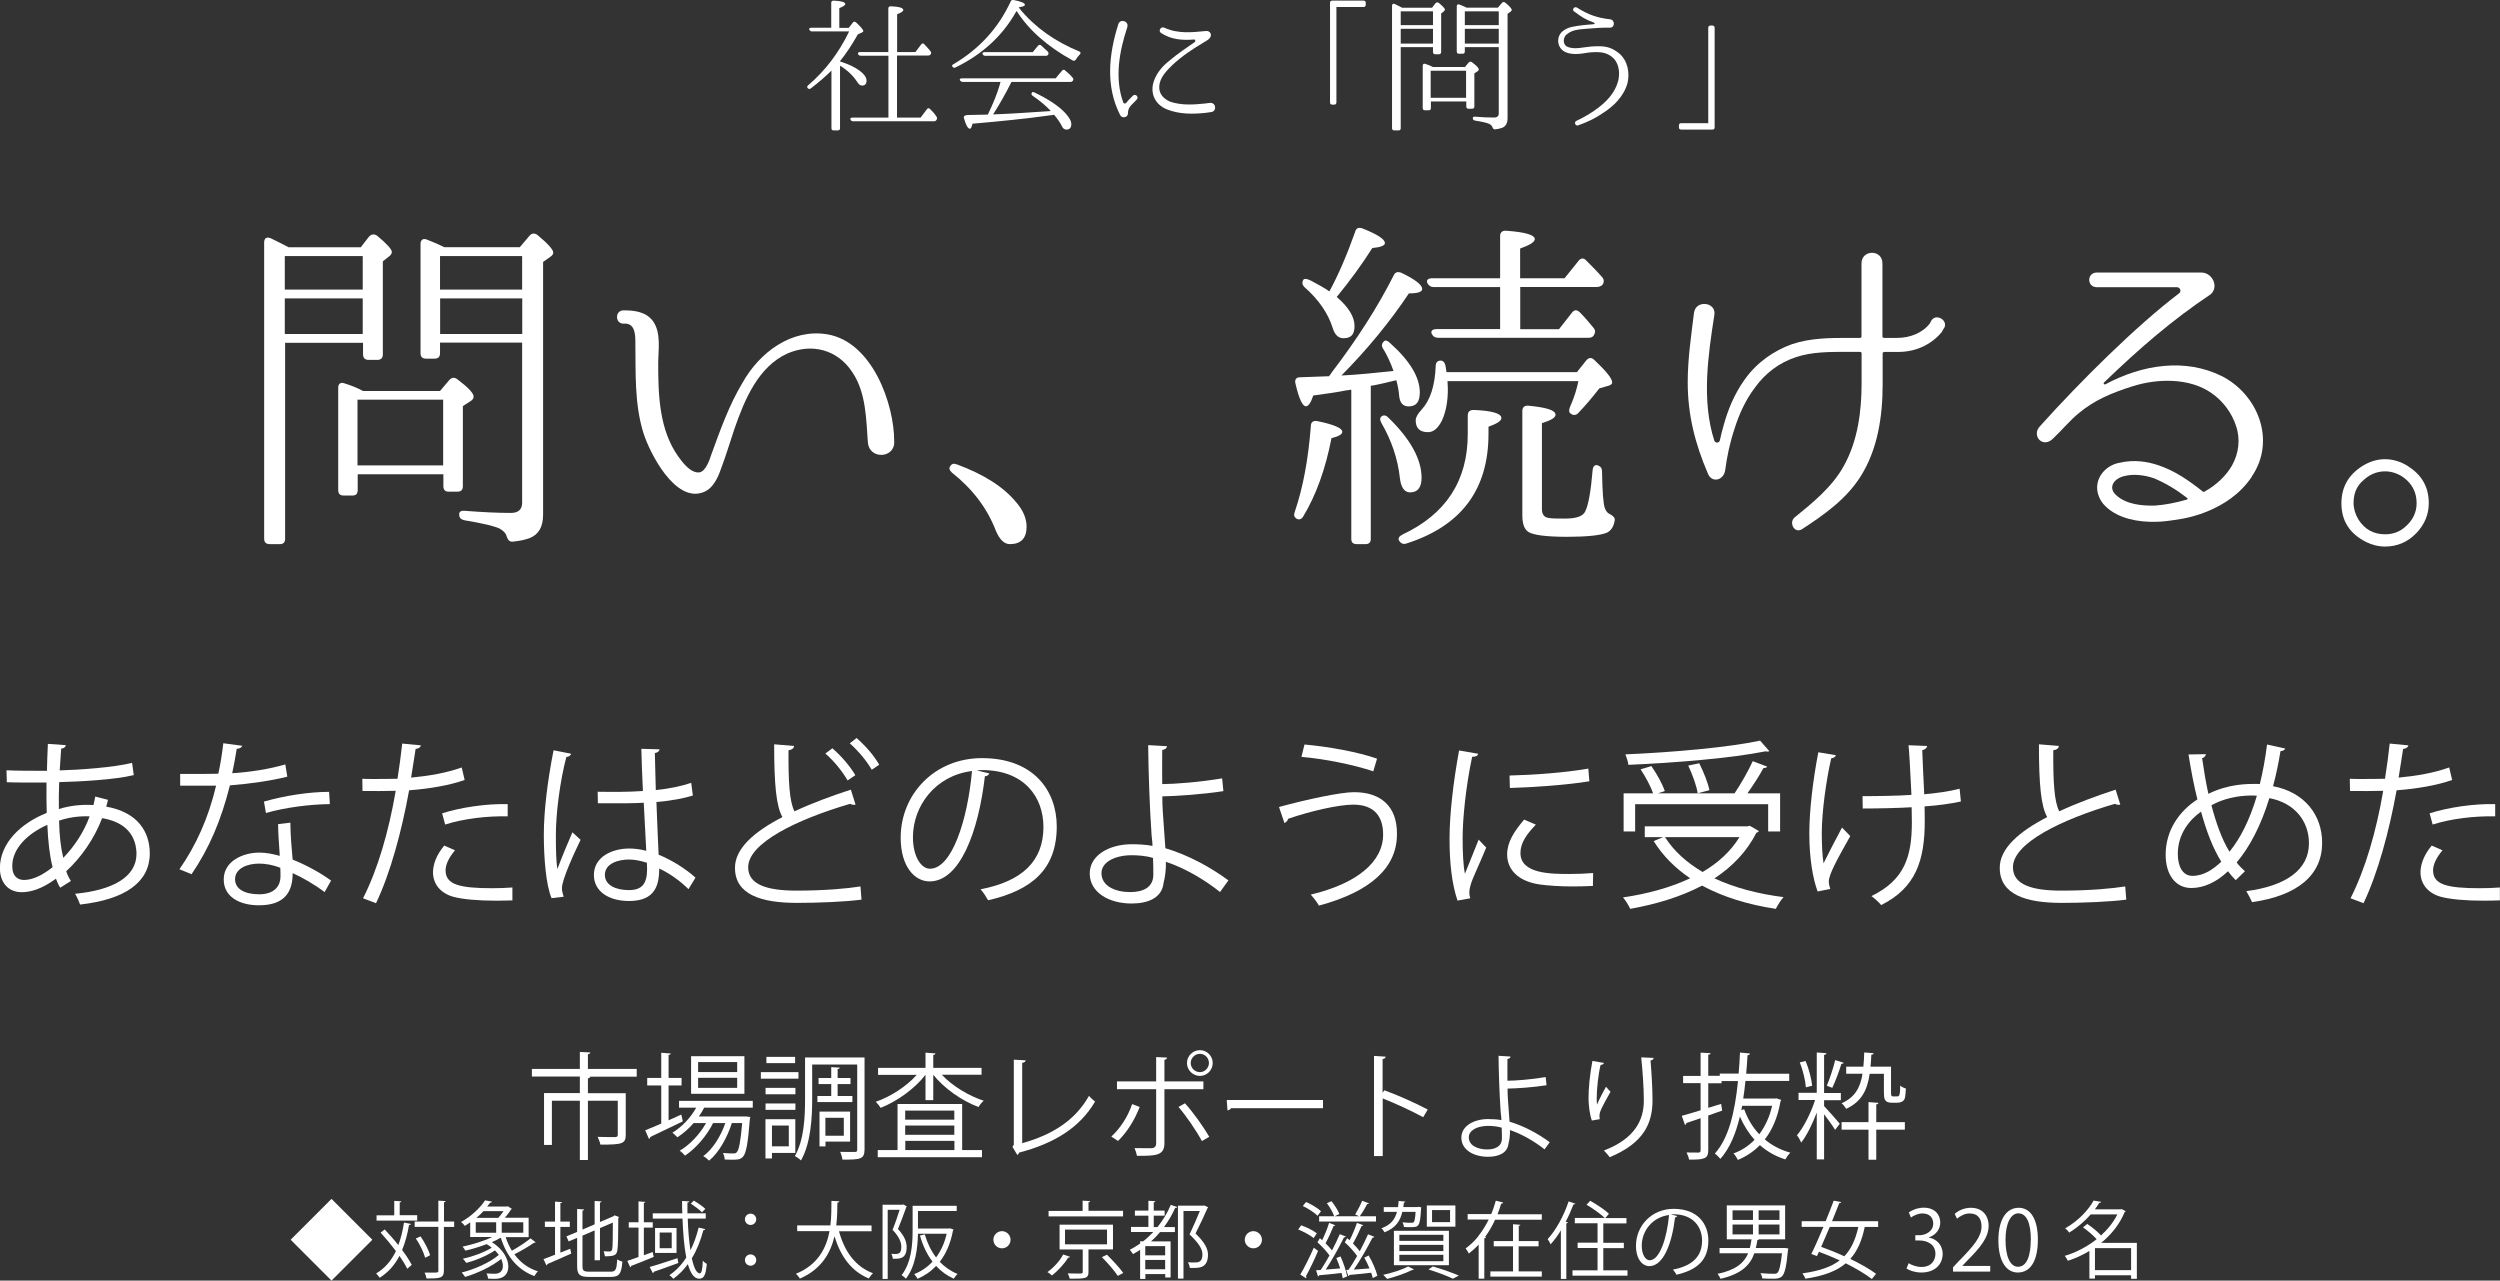 <?xml version="1.0" encoding="UTF-8"?><svg id="b" xmlns="http://www.w3.org/2000/svg" viewBox="0 0 238.68 122.26"><rect x="0" y="0" width="238.68" height="122.26" fill="#333333" stroke="none"/><g id="c"><path d="M60.79,102.06v.73h-4.61s.17.01.17.01c-.01.08-.08.13-.22.15v1.42h3.61v3.97c0,.87-.35.94-2.42.94-.03-.22-.17-.53-.26-.74.79.02,1.46.02,1.67.02.2-.02.25-.07.25-.22v-3.25h-2.85v5.66h-.77v-5.66h-2.67v4.22h-.75v-4.95h3.42v-1.58h-4.58v-.73h4.58v-1.62l1,.05c-.01.09-.08.14-.23.17v1.4h4.66Z" style="fill:#fff;"/><path d="M63.83,106.96l1.21-.55c.02.07.04.13.15.65-1.13.55-2.34,1.13-3.11,1.49,0,.09-.05.15-.12.19l-.36-.83c.42-.17.95-.38,1.53-.64v-3.64h-1.34v-.72h1.34v-2.4l.91.07c-.01.08-.07.12-.21.14v2.19h1.24v.72h-1.24v3.33ZM71.87,105.75h-4.64c-.14.29-.32.56-.51.84h4.5s.41.05.41.05l-.04.22c-.19,2.39-.36,3.26-.66,3.58-.26.28-.54.28-1.11.28-.19,0-.41-.01-.63-.02-.01-.19-.07-.45-.17-.62.43.04.81.04.98.04s.25-.01.34-.11c.2-.21.36-.95.52-2.79h-.99c-.42,1.36-1.25,2.84-2.17,3.59-.14-.14-.36-.33-.56-.43.89-.64,1.68-1.91,2.11-3.16h-1.17c-.58,1.19-1.66,2.44-2.68,3.11-.12-.15-.33-.35-.51-.47.94-.53,1.93-1.58,2.52-2.64h-1.19c-.46.54-1,1.01-1.55,1.36-.11-.12-.33-.33-.47-.44.87-.53,1.73-1.4,2.27-2.39h-1.64v-.65h7.04v.65ZM71.07,100.84v3.59h-5.09v-3.59h5.09ZM70.38,102.35v-.95h-3.73v.95h3.73ZM70.38,103.86v-.96h-3.73v.96h3.73Z" style="fill:#fff;"/><path d="M76.23,102.36v.62h-3.59v-.62h3.59ZM75.93,110.07h-2.23v.53h-.62v-3.75h2.85v3.22ZM75.94,103.86v.61h-2.85v-.61h2.85ZM73.09,105.96v-.61h2.85v.61h-2.85ZM75.91,100.9v.6h-2.74v-.6h2.74ZM75.31,107.46h-1.61v1.98h1.61v-1.98ZM82.54,100.97v8.77c0,.97-.46.97-2.11.97-.02-.2-.12-.53-.22-.74.32.01.62.01.87.01h.54c.18-.01.22-.05.22-.24v-8.11h-4.3v3.31c0,1.74-.12,4.19-1.07,5.85-.12-.13-.42-.34-.58-.42.89-1.57.97-3.79.97-5.44v-3.97h5.69ZM78.04,104.64h1.32v-1.14h-1.21v-.58h1.21v-1.04l.81.05c-.01.08-.07.12-.2.14v.85h1.23v.58h-1.23v1.14h1.41v.58h-3.34v-.58ZM81.15,108.99h-2.34v.46h-.57v-3.32h2.92v2.86ZM80.56,106.72h-1.76v1.71h1.76v-1.71Z" style="fill:#fff;"/><path d="M93.72,102.61h-3.8c.99,1.06,2.55,2.01,4,2.48-.18.14-.39.41-.5.6-1.56-.58-3.29-1.78-4.32-3.08v2.42h-.74v-2.42c-1.03,1.34-2.74,2.55-4.28,3.16-.11-.18-.32-.44-.47-.58,1.4-.48,2.94-1.47,3.91-2.57h-3.69v-.67h4.53v-1.45l.95.07c-.01.08-.07.13-.21.15v1.23h4.61v.67ZM91.86,105.4v4.4h1.89v.68h-9.95v-.68h1.89v-4.4h6.16ZM91.11,106.03h-4.69v.87h4.69v-.87ZM91.11,108.34v-.88h-4.69v.88h4.69ZM86.43,108.92v.88h4.69v-.88h-4.69Z" style="fill:#fff;"/><path d="M97.6,109.14c2.79-.78,5.02-2.12,6.37-4.52.14.19.42.42.58.55-1.49,2.53-3.94,4-7.25,4.87-.02.09-.09.19-.18.22l-.46-.77.13-.21v-8.11l1.13.06c-.01.12-.11.22-.33.24v7.67Z" style="fill:#fff;"/><path d="M108.81,105.68c-.5,1.29-1.22,2.42-2.07,3.25l-.64-.42c.83-.77,1.54-1.81,1.99-3.1l.71.27ZM111.17,103.99v5.16c0,1.2-.86,1.2-2.62,1.2-.04-.2-.13-.51-.23-.74.32.01.67.01.97.01h.64c.31,0,.45-.2.45-.46v-5.17h-3.74v-.75h3.74v-2.32l1.04.05c-.01.11-.09.19-.25.21v2.06h3.72v.75h-3.72ZM113.13,105.33c.8.89,1.73,2.19,2.32,3.2l-.7.41c-.54-1-1.51-2.42-2.24-3.26l.63-.35ZM114.56,100.26c.67,0,1.22.55,1.22,1.23s-.55,1.23-1.22,1.23-1.24-.55-1.24-1.23.57-1.23,1.24-1.23ZM115.42,101.49c0-.48-.38-.88-.86-.88s-.88.4-.88.88.4.87.88.87.86-.42.86-.87Z" style="fill:#fff;"/><path d="M117.12,105.02h9.19v.78h-8.77c-.07.11-.21.19-.35.21l-.07-.99Z" style="fill:#fff;"/><path d="M135.87,106.66c-1.12-.61-2.66-1.32-3.86-1.79v5.5h-.83v-9.56l1.11.07c-.01.12-.1.2-.29.23v3.21l.17-.23c1.29.47,2.99,1.23,4.14,1.84l-.44.74Z" style="fill:#fff;"/><path d="M147.46,109.73c-.95-.75-2.15-1.46-3.3-1.84.02.43-.05.99-.14,1.28-.09.91-.94,1.27-1.95,1.27-1.42,0-2.54-.69-2.55-1.8-.02-1.11,1.14-1.79,2.53-1.8.39,0,.88.02,1.29.1,0-.3-.05-.55-.07-.8-.1-1.44-.19-3.75-.2-5.34l1.14.07c0,.11-.1.21-.29.23-.01.3,0,1.75,0,2.08.72,0,2.32-.12,3.65-.35l.08.78c-1.25.2-2.88.31-3.72.32,0,.63.02.88.19,3.16,1.42.42,2.76,1.17,3.84,1.96l-.51.7ZM142.02,107.49c-1.06.02-1.79.46-1.79,1.09,0,.8.87,1.16,1.75,1.16.77,0,1.41-.28,1.41-1.06,0-.25,0-.7-.02-1.02-.44-.13-.92-.17-1.34-.17Z" style="fill:#fff;"/><path d="M151.98,106.99c-.21-.59-.31-1.45-.32-2.07,0-1.03.11-2.23.37-3.63l1.1.19c-.04.14-.18.18-.32.19-.22.91-.37,2.31-.37,3.2,0,.24.01.44.03.59.22-.54.63-1.29.86-1.71.1.14.32.37.43.48-.81,1.46-1.06,1.88-1.06,2.34,0,.09.01.18.03.28l-.76.13ZM157.87,101.01c-.01.13-.1.19-.29.24.08.96.19,2.55.19,3.82-.01,2.12-.78,4.04-4.09,5.41-.12-.18-.39-.47-.55-.64,3-1.14,3.81-2.96,3.81-4.76,0-1.35-.13-2.95-.25-4.13l1.19.05Z" style="fill:#fff;"/><path d="M169.63,104.87l.43.14c-.01.05-.04.09-.07.12-.26,1.53-.78,2.73-1.5,3.65.68.58,1.51,1.01,2.44,1.27-.17.15-.37.44-.48.64-.94-.29-1.74-.76-2.43-1.36-.61.62-1.31,1.08-2.1,1.41-.09-.19-.27-.47-.42-.62.75-.27,1.43-.7,2.01-1.3-.57-.64-1.04-1.39-1.4-2.22-.39,1.64-.97,3.03-1.86,4.04-.12-.14-.37-.4-.53-.51,1.33-1.47,1.91-3.95,2.21-6.92h-1.57v.21h-1.27v2.35l1.23-.38.1.64-1.33.47v3.32c0,.79-.36.91-1.83.89-.03-.18-.14-.48-.24-.68.52.01.99.01,1.13.01.14-.01.21-.05.21-.21v-3.07c-.52.18-.99.34-1.36.46,0,.09-.06.15-.13.18l-.31-.87c.5-.13,1.12-.32,1.8-.53v-2.59h-1.67v-.69h1.67v-2.22l.95.05c-.01.09-.07.13-.22.15v2.01h1.1v-.21h1.8c.06-.65.1-1.32.13-2.01l.95.09c-.01.1-.09.15-.23.17-.03.61-.08,1.19-.13,1.76h4.11v.69h-4.18c-.06.58-.12,1.14-.21,1.68h3.05l.13-.02ZM166.26,105.98l.26-.08c.32.9.8,1.72,1.44,2.39.55-.73.98-1.63,1.23-2.72h-2.86l-.08.41Z" style="fill:#fff;"/><path d="M174.37,100.57c-.01.08-.08.12-.22.14v3.64h1.6v.69h-1.6v.56c.35.36,1.28,1.42,1.5,1.69l-.45.58c-.19-.33-.66-.98-1.05-1.49v4.31h-.7v-4.47c-.42,1.11-.96,2.2-1.49,2.87-.08-.22-.26-.53-.4-.7.64-.76,1.34-2.15,1.73-3.37h-1.58v-.69h1.74v-3.85l.92.07ZM172.38,101.29c.32.75.57,1.73.63,2.37l-.6.15c-.04-.64-.28-1.63-.58-2.38l.56-.14ZM176.02,101.46c-.02.07-.1.11-.22.11-.2.67-.57,1.67-.87,2.29-.11-.04-.41-.17-.52-.2.27-.65.63-1.72.8-2.45l.8.25ZM179.85,102.52h-1.35c-.22,1.55-.77,2.66-2.24,3.34-.09-.15-.28-.41-.44-.53,1.27-.56,1.78-1.47,2-2.82h-1.56v-.67h1.64c.04-.42.07-.87.08-1.36l.9.07c0,.08-.08.13-.22.15-.02.41-.04.78-.08,1.14h1.96v2.41c0,.33.01.43.22.43.41,0,.45,0,.5-.04.15-.08.15-.59.15-1,.13.12.36.23.55.29-.02.37-.06.79-.11.94-.11.33-.46.41-.76.41h-.48c-.75,0-.75-.45-.75-1.08v-1.67ZM179.34,105.29c-.01.08-.07.13-.21.15v1.69h2.73v.72h-2.73v2.87h-.74v-2.87h-2.57v-.72h2.57v-1.91l.95.07Z" style="fill:#fff;"/><path d="M31.65,114.46l3.9,3.9-3.9,3.9-3.9-3.9,3.9-3.9Z" style="fill:#fff;"/><path d="M36.72,117.37c.43.46.9.98,1.31,1.5.24-.64.42-1.36.54-2.15l.66.13c-.02.06-.07.1-.18.1-.15.89-.37,1.69-.66,2.39.39.52.71,1.01.92,1.42l-.43.37c-.17-.35-.43-.78-.74-1.23-.46.88-1.07,1.57-1.89,2.09-.07-.12-.23-.3-.34-.41.83-.49,1.45-1.22,1.89-2.14-.46-.61-.98-1.23-1.46-1.76l.38-.3ZM39.83,116.03v.5h-3.88v-.5h1.69v-1.38l.67.04c0,.06-.05.1-.15.11v1.22h1.67ZM43.36,116.63v.51h-.98v4.17c0,.74-.41.75-1.66.75-.02-.15-.1-.4-.18-.56.26,0,.5,0,.7,0,.58,0,.61,0,.61-.19v-4.18h-2.26v-.51h2.26v-1.99l.7.04c-.02.06-.06.1-.16.11v1.84h.98ZM40.15,118.04c.39.56.78,1.31.91,1.8l-.47.24c-.13-.5-.5-1.27-.89-1.84l.45-.2Z" style="fill:#fff;"/><path d="M48.28,118.12c.15.46.35.9.59,1.29.61-.34,1.34-.82,1.78-1.18l.5.38s-.1.05-.17.04c-.48.34-1.26.8-1.87,1.1.55.76,1.3,1.33,2.25,1.63-.12.1-.26.3-.34.45-1.62-.6-2.66-1.9-3.21-3.67-.25.15-.54.3-.85.43,1.1.69,1.57,1.62,1.57,2.33s-.42,1.17-1.25,1.17c-.19,0-.42,0-.69-.02,0-.14-.06-.35-.15-.49.28.02.57.03.74.03.19,0,.83,0,.83-.76,0-.2-.06-.42-.16-.66-.91.74-2.31,1.39-3.45,1.72-.07-.12-.22-.31-.32-.42,1.22-.3,2.72-.97,3.54-1.68-.1-.14-.22-.29-.37-.43-.74.5-1.86.97-2.74,1.19-.07-.12-.22-.3-.32-.4.92-.19,2.06-.61,2.76-1.05-.14-.12-.3-.23-.49-.34-.66.26-1.38.47-2.03.62-.06-.1-.18-.29-.27-.38.92-.2,2.01-.52,2.83-.92h-2.1v-1.4c-.16.12-.34.23-.51.34-.08-.12-.24-.29-.37-.37,1.06-.59,1.87-1.41,2.3-2.07l.66.12c-.02.06-.07.1-.17.1-.09.12-.18.24-.29.37h1.87l.09-.03.41.26s-.06.06-.1.06c-.14.24-.36.52-.58.78h2.27v1.85h-2.21ZM45.42,116.69v1h1.95v-1h-1.95ZM47.57,116.27c.18-.19.36-.42.5-.64h-1.91c-.2.22-.42.43-.68.64h2.09ZM49.96,117.69v-1h-2.06v1h2.06Z" style="fill:#fff;"/><path d="M53.51,119.59l.93-.37.1.46c-.83.38-1.72.76-2.28,1,0,.06-.03.11-.09.14l-.28-.61c.3-.1.69-.26,1.1-.42v-2.65h-.97v-.51h.97v-1.91l.67.05c0,.06-.06.09-.16.1v1.76h.9v.51h-.9v2.45ZM55.61,120.87c0,.44.1.54.66.54h2.04c.48,0,.56-.22.62-1.18.13.1.34.18.49.22-.09,1.1-.26,1.46-1.1,1.46h-2.06c-.9,0-1.16-.2-1.16-1.04v-2.69l-.81.34-.21-.48,1.02-.43v-2.19l.67.05c0,.06-.06.1-.16.11v1.81l1.16-.5v-2.23l.66.04c0,.06-.05.1-.15.11v1.86l1.28-.55.11-.09.44.16s-.04.06-.08.09c0,1.52-.02,2.78-.09,3.09-.07.49-.34.57-1.19.57-.02-.15-.06-.35-.13-.48.2.02.48.02.57.02.13,0,.22-.04.26-.23.05-.2.06-1.19.06-2.53l-1.23.53v3.07h-.51v-2.85l-1.16.5v2.93Z" style="fill:#fff;"/><path d="M62.31,119.53l.1.47c-.79.33-1.62.66-2.15.86,0,.06-.04.11-.09.13l-.28-.61c.3-.1.66-.22,1.07-.37v-2.81h-.93v-.51h.93v-1.99l.66.05s-.05.09-.15.1v1.84h.85v.51h-.85v2.64l.85-.31ZM62.03,120.96c.66-.18,1.67-.52,2.65-.84l.08.46c-.86.32-1.76.64-2.34.84,0,.06-.04.1-.09.13l-.3-.58ZM65.66,116.34c.04,1.12.12,2.17.26,3.03.33-.65.58-1.38.78-2.17l.63.15c-.02.06-.08.1-.18.1-.26.99-.62,1.9-1.1,2.68.19.89.45,1.44.76,1.44.17,0,.26-.36.29-1.21.1.12.26.25.38.3-.1,1.07-.26,1.42-.74,1.42s-.82-.53-1.07-1.39c-.4.55-.86,1.02-1.39,1.4-.07-.1-.25-.26-.37-.35.63-.42,1.17-.99,1.61-1.68-.2-1.01-.31-2.32-.36-3.72h-2.84v-.5h2.82c-.02-.39-.02-.78-.02-1.18l.68.04c0,.06-.06.1-.17.11,0,.34,0,.69,0,1.03h1.75v.5h-1.73ZM62.54,117.24h2.05v2.38h-2.05v-2.38ZM64.13,119.17v-1.5h-1.15v1.5h1.15ZM66.25,114.63c.38.22.85.56,1.09.78l-.32.33c-.23-.23-.7-.59-1.07-.83l.3-.29Z" style="fill:#fff;"/><path d="M72.2,116.41c0,.3-.24.54-.54.54s-.54-.24-.54-.54.24-.54.54-.54c.32,0,.54.26.54.54ZM72.2,120.3c0,.3-.24.54-.54.54s-.54-.24-.54-.54.24-.54.54-.54c.32,0,.54.26.54.54Z" style="fill:#fff;"/><path d="M83.23,117.55h-3.13c.52,1.91,1.55,3.38,3.25,4.01-.14.12-.31.34-.4.5-1.67-.69-2.69-2.1-3.28-4.03-.37,1.58-1.24,3.15-3.3,4.04-.08-.14-.25-.34-.38-.46,2.11-.86,2.9-2.46,3.21-4.07h-3.09v-.55h3.17c.1-.83.1-1.65.1-2.34l.75.04c0,.07-.07.11-.18.14,0,.63-.02,1.38-.11,2.17h3.37v.55Z" style="fill:#fff;"/><path d="M86.24,114.98l.34.21s-.04.06-.06.07c-.21.61-.52,1.42-.79,2.08.62.66.83,1.21.83,1.73,0,1.15-.7,1.12-1.33,1.1,0-.14-.06-.34-.14-.47.12.02.24.02.34.02.31,0,.62,0,.62-.68,0-.45-.22-.99-.84-1.63.26-.61.5-1.35.68-1.91h-1.14v6.6h-.49v-7.08h1.88l.09-.02ZM87.64,117.29h2.97l.1-.02s.08.03.33.12c0,.04-.04.07-.06.1-.23,1.24-.67,2.22-1.26,2.98.48.5,1.06.9,1.71,1.16-.13.1-.28.3-.37.45-.65-.29-1.21-.7-1.69-1.22-.5.54-1.1.94-1.77,1.23-.07-.14-.21-.34-.32-.45.65-.25,1.25-.65,1.75-1.19-.53-.69-.93-1.54-1.2-2.49l.46-.11c.24.82.6,1.57,1.08,2.2.45-.61.81-1.36,1.01-2.26h-2.74c-.03,1.34-.22,3.09-1.15,4.29-.08-.1-.29-.27-.41-.34.96-1.24,1.05-2.99,1.05-4.29v-2.33h4.21v.5h-3.7v1.67Z" style="fill:#fff;"/><path d="M96.48,118.36c0,.46-.37.82-.82.82s-.82-.37-.82-.82.37-.82.82-.82.82.38.82.82Z" style="fill:#fff;"/><path d="M102.17,119.99c-.03.06-.1.08-.18.07-.33.54-.97,1.26-1.56,1.71-.1-.1-.31-.26-.43-.32.6-.43,1.21-1.1,1.5-1.68l.66.22ZM107.22,115.61v.52h-7.11v-.52h3.25v-.98l.72.04c0,.06-.05.1-.16.11v.82h3.3ZM106.25,119.28h-2.33v2.15c0,.64-.28.65-1.79.65-.03-.15-.11-.36-.19-.51.34,0,.66.02.9.02.49,0,.53,0,.53-.16v-2.14h-2.21v-2.37h5.1v2.37ZM101.68,117.39v1.41h4.01v-1.41h-4.01ZM106.72,121.81c-.3-.46-.97-1.24-1.52-1.79l.48-.23c.54.53,1.23,1.27,1.56,1.74l-.52.28Z" style="fill:#fff;"/><path d="M110.13,117.15h.38c.5-.63.94-1.34,1.27-2.12l.61.21c-.02.06-.1.09-.19.08-.3.66-.66,1.27-1.07,1.83h1.04v.48h-1.42c-.26.32-.55.62-.86.89h1.87v3.44h-.51v-.32h-1.9v.46h-.5v-2.77c-.22.14-.44.27-.67.4-.07-.1-.22-.3-.31-.41.34-.18.67-.38.98-.6v-.21h.29c.34-.26.66-.57.97-.89h-2.13v-.48h1.66v-1.08h-1.29v-.48h1.29v-.94l.66.04c0,.06-.05.1-.15.11v.79h1.04v.48h-1.04v1.08ZM111.24,119.85v-.88h-1.9v.88h1.9ZM109.34,121.18h1.9v-.89h-1.9v.89ZM112.47,115.11h2.42c.09-.02.1-.02.11-.02.04.02.08.06.35.18,0,.03-.04.06-.07.08-.3.69-.71,1.56-1.14,2.41.84.82,1.19,1.44,1.19,2.02,0,1.27-.84,1.27-1.37,1.27-.13,0-.25,0-.37,0,0-.15-.08-.38-.18-.54.22.02.43.02.61.02.35,0,.78,0,.78-.77,0-.53-.38-1.1-1.23-1.91.38-.81.72-1.58.98-2.23h-1.56v6.45h-.53v-6.96Z" style="fill:#fff;"/><path d="M120.48,118.36c0,.46-.37.82-.82.82s-.82-.37-.82-.82.37-.82.82-.82.82.38.82.82Z" style="fill:#fff;"/><path d="M124.22,116.98c.52.18,1.18.51,1.5.77l-.3.45c-.31-.26-.96-.61-1.48-.82l.29-.4ZM124.14,121.69c.37-.62.9-1.67,1.29-2.57l.41.31c-.35.83-.82,1.81-1.16,2.41.03.04.04.08.04.11s0,.06-.02.09l-.55-.35ZM124.7,114.76c.5.22,1.12.58,1.42.88l-.33.43c-.29-.3-.9-.69-1.41-.93l.31-.38ZM128.49,118.05c-.02.06-.09.08-.18.09-.44.9-1.14,2.17-1.74,3.07.42-.03.9-.07,1.38-.11-.1-.34-.24-.69-.37-.99l.4-.16c.28.6.54,1.39.64,1.91l-.43.18c-.02-.15-.06-.32-.11-.51-.82.1-1.62.18-2.14.22,0,.06-.06.1-.11.11l-.18-.59.44-.02c.26-.39.56-.88.84-1.39-.28-.39-.74-.9-1.15-1.25l.23-.4c.07.06.14.13.22.19.25-.5.52-1.17.66-1.65l.6.23s-.08.07-.17.07c-.19.48-.5,1.16-.77,1.65.23.23.46.47.62.68.29-.54.54-1.09.74-1.55l.58.22ZM125.94,116.12h1.44c-.11-.35-.42-.87-.7-1.25l.44-.19c.31.38.62.88.75,1.22l-.45.22h2.35l-.39-.17c.22-.36.52-.93.67-1.31l.65.25c-.04.06-.1.07-.17.06-.18.34-.47.85-.71,1.17h1.55v.5h-5.43v-.5ZM130.66,119.85c.37.62.71,1.42.84,1.95l-.44.22c-.03-.15-.09-.33-.15-.51-.78.09-1.56.16-2.07.21-.02.06-.06.1-.11.12l-.2-.59.22-.02c.26-.37.54-.83.82-1.32-.29-.41-.76-.93-1.18-1.3l.23-.4.23.2c.26-.5.54-1.18.7-1.66l.61.23s-.08.07-.17.08c-.2.47-.54,1.17-.82,1.66.25.26.48.51.65.74.3-.57.58-1.14.79-1.62l.6.24c-.03.06-.09.08-.18.09-.45.89-1.16,2.15-1.78,3.04l1.5-.11c-.14-.36-.32-.72-.5-1.03l.41-.2Z" style="fill:#fff;"/><path d="M135.69,115.26s0,.1-.02.17c-.1,1.73-.21,1.73-1.06,1.73-.17,0-.38,0-.58-.02,0-.13-.06-.31-.14-.44.37.04.72.04.83.04.14,0,.2,0,.25-.06.08-.08.14-.34.18-.98h-1.27c-.2.87-.63,1.54-1.7,1.95-.06-.13-.19-.3-.3-.38.89-.32,1.3-.85,1.49-1.57h-1.26v-.45h1.36c.02-.18.05-.38.06-.59l.66.06s-.06.09-.16.1l-.05.42h1.32l.11-.02.27.04ZM135.02,121.19s-.1.06-.18.05c-.64.32-1.62.66-2.41.86-.1-.1-.26-.3-.37-.39.78-.17,1.78-.47,2.37-.8l.58.29ZM133.08,120.79v-3.28h5.25v3.28h-5.25ZM133.6,117.89v.58h4.2v-.58h-4.2ZM133.6,118.85v.59h4.2v-.59h-4.2ZM133.6,119.8v.61h4.2v-.61h-4.2ZM138.95,115.09v2.02h-2.73v-2.02h2.73ZM138.71,122.08c-.53-.26-1.42-.6-2.33-.88l.42-.29c.9.26,1.88.61,2.48.87l-.56.3ZM138.44,116.68v-1.15h-1.72v1.15h1.72Z" style="fill:#fff;"/><path d="M143.5,114.83c-.02.06-.09.09-.18.09-.1.33-.22.67-.35,1.01h4.23v.52h-4.46c-.26.57-.58,1.13-.96,1.65l.09.02c-.02.06-.06.1-.16.1v3.86h-.54v-3.25c-.29.31-.6.59-.94.85-.06-.14-.21-.37-.3-.49.46-.34.88-.74,1.24-1.2v-.06h.03c.36-.46.67-.97.93-1.5h-2.01v-.52h2.25c.18-.42.32-.86.44-1.28l.7.18ZM144.99,118.99v2.39h2.21v.5h-4.91v-.5h2.16v-2.39h-1.84v-.5h1.84v-1.61l.7.05c0,.06-.05.09-.15.1v1.46h1.89v.5h-1.89Z" style="fill:#fff;"/><path d="M149.02,117.47c-.3.5-.64.95-.98,1.33-.06-.13-.19-.38-.28-.5.77-.83,1.54-2.21,2-3.6l.64.22c-.03.06-.09.08-.18.07-.21.56-.46,1.12-.74,1.65l.22.06s-.06.09-.16.1v5.3h-.52v-4.63ZM153.06,121.28h2.32v.51h-5.25v-.51h2.39v-2.13h-1.9v-.51h1.9v-1.85h-2.17v-.51h2.86c-.38-.37-1.14-.91-1.74-1.26l.35-.38c.62.35,1.41.87,1.79,1.24l-.35.41h2.02v.51h-2.21v1.85h1.96v.51h-1.96v2.13Z" style="fill:#fff;"/><path d="M160.12,116.1c-.03.07-.1.13-.2.13-.29,2.49-1.12,4.65-2.45,4.65-.67,0-1.28-.67-1.28-1.94,0-1.92,1.5-3.53,3.6-3.53,2.31,0,3.31,1.46,3.31,3.02,0,1.9-1.1,2.82-3.04,3.27-.07-.13-.21-.34-.34-.49,1.84-.35,2.78-1.25,2.78-2.76,0-1.32-.85-2.52-2.72-2.52-.08,0-.17,0-.24.02l.57.14ZM159.35,116c-1.61.2-2.61,1.54-2.61,2.93,0,.86.37,1.39.75,1.39.97,0,1.66-2.13,1.86-4.33Z" style="fill:#fff;"/><path d="M170.42,119.14l.32.06s-.02.11-.04.16c-.15,1.6-.31,2.24-.58,2.5-.22.2-.45.22-.82.22-.28,0-.66,0-1.06-.03,0-.15-.07-.36-.18-.5.54.05,1.08.06,1.26.06s.27,0,.36-.08c.18-.16.32-.68.45-1.88h-2.64c-.39,1.1-1.19,1.97-3.23,2.44-.05-.14-.18-.36-.29-.47,1.77-.37,2.55-1.06,2.93-1.97h-2.73v-.5h2.89c.07-.26.12-.54.16-.83h-2.36v-3.24h5.57v3.24h-2.49s-.08.06-.16.08c-.04.26-.09.51-.15.75h2.78ZM165.41,115.55v.92h1.95v-.92h-1.95ZM165.41,116.91v.94h1.95v-.94h-1.95ZM169.89,116.47v-.92h-1.99v.92h1.99ZM169.89,117.85v-.94h-1.99v.94h1.99Z" style="fill:#fff;"/><path d="M179.32,117.14h-1.29c-.27,1.29-.69,2.29-1.38,3.05.98.47,1.86.98,2.46,1.42l-.4.5c-.59-.46-1.5-1-2.49-1.5-.87.74-2.1,1.21-3.86,1.47-.05-.16-.18-.38-.28-.51,1.6-.22,2.74-.61,3.56-1.24-.66-.3-1.34-.58-1.98-.82l-.19.41-.54-.2c.34-.67.75-1.62,1.16-2.59h-2.08v-.54h2.29c.28-.69.55-1.37.77-1.96l.71.14c-.02.06-.07.09-.18.09-.2.52-.44,1.12-.69,1.73h4.4v.54ZM174.69,117.14c-.28.66-.56,1.32-.82,1.9.71.25,1.48.56,2.21.9.67-.7,1.07-1.61,1.34-2.8h-2.73Z" style="fill:#fff;"/><path d="M184.17,118.16c.7.12,1.3.69,1.3,1.55,0,.95-.69,1.78-2.03,1.78-.6,0-1.14-.19-1.42-.38l.2-.51c.22.14.7.36,1.22.36,1.01,0,1.34-.7,1.34-1.25,0-.88-.74-1.28-1.53-1.28h-.39v-.5h.39c.58,0,1.32-.36,1.32-1.11,0-.52-.31-.97-1.03-.97-.44,0-.86.22-1.1.39l-.2-.49c.29-.22.85-.45,1.42-.45,1.1,0,1.58.7,1.58,1.42,0,.62-.39,1.17-1.09,1.42v.02Z" style="fill:#fff;"/><path d="M190,121.4h-3.54v-.41l.58-.62c1.42-1.44,2.14-2.31,2.14-3.29,0-.64-.28-1.23-1.14-1.23-.48,0-.91.26-1.2.5l-.22-.46c.37-.33.91-.58,1.55-.58,1.21,0,1.69.88,1.69,1.7,0,1.13-.79,2.09-2.03,3.33l-.47.5v.02h2.65v.54Z" style="fill:#fff;"/><path d="M190.79,118.42c0-2.09.82-3.11,1.94-3.11s1.83,1.07,1.83,3.03c0,2.08-.73,3.15-1.92,3.15-1.09,0-1.85-1.07-1.85-3.07ZM193.89,118.37c0-1.5-.36-2.53-1.2-2.53-.71,0-1.22.95-1.22,2.53s.44,2.57,1.19,2.57c.89,0,1.22-1.15,1.22-2.57Z" style="fill:#fff;"/><path d="M204.01,118.66v3.43h-.55v-.34h-3.45v.32h-.53v-2.64c-.67.41-1.37.72-2.06.94-.06-.14-.2-.37-.3-.47,1.03-.3,2.11-.85,3.05-1.59-.32-.36-.84-.81-1.3-1.13l.4-.33c.46.3.99.74,1.32,1.1.64-.58,1.18-1.25,1.56-2.01h-2.54c-.54.61-1.22,1.22-2.06,1.74-.08-.13-.26-.32-.38-.41,1.3-.74,2.24-1.79,2.71-2.65l.72.12c-.02.06-.07.1-.18.1-.12.2-.26.41-.42.62h2.46l.1-.03.39.21s-.06.06-.1.07c-.48,1.17-1.29,2.17-2.25,2.95h3.42ZM200.01,121.26h3.45v-2.1h-3.45v2.1Z" style="fill:#fff;"/><path d="M27.53,23.61h6.91s.8-1.03.8-1.03c.23-.23.5-.27.77-.07.93.77,1.4,1.3,1.4,1.54,0,.13-.07.27-.23.4l-.63.5v8.88c0,.37-.2.53-.53.53h-.83c-.33,0-.53-.17-.53-.53v-1.1s-7.44,0-7.44,0v18.72c0,.33-.17.5-.5.5h-.97c-.33,0-.53-.17-.53-.5v-28.3c0-.4.23-.57.63-.4.4.2.83.4,1.27.63l.43.23ZM27.19,24.45v3.2s7.44,0,7.44,0v-3.2s-7.44,0-7.44,0ZM27.19,31.89h7.44s0-3.4,0-3.4h-7.44s0,3.4,0,3.4ZM42.01,37.33l.87-1.03c.23-.27.5-.3.77-.1,1.03.77,1.57,1.34,1.57,1.67,0,.17-.1.3-.3.43l-.73.47v7.64c0,.37-.17.53-.53.53h-.83c-.33,0-.5-.17-.5-.53v-1.13s-8.18,0-8.18,0v1.5c0,.37-.17.53-.5.53h-.83c-.37,0-.53-.17-.53-.53v-9.75c0-.4.23-.57.6-.43.63.2,1.23.43,1.77.73h7.38ZM34.13,38.16v6.27s8.18,0,8.18,0v-6.27s-8.18,0-8.18,0ZM49.62,23.61l.93-1.1c.23-.27.5-.27.77-.07,1,.83,1.5,1.4,1.5,1.67,0,.13-.07.27-.27.4l-.7.5v24.13c0,1.17-.43,1.9-1.3,2.24-.47.17-1,.27-1.57.33-.33.03-.47-.13-.6-.47-.07-.33-.33-.57-.67-.77-.47-.23-1.57-.5-3.37-.8-.33-.07-.5-.23-.5-.57,0-.27.2-.37.57-.33,1.64.13,3.1.2,4.37.2.7,0,1.07-.33,1.07-.97v-15.29s-7.84,0-7.84,0v1c0,.37-.17.53-.53.53h-.8c-.37,0-.53-.17-.53-.53v-10.41c0-.4.23-.57.6-.43.7.27,1.27.53,1.67.73h7.21ZM42.01,24.45v3.2s7.84,0,7.84,0v-3.2s-7.84,0-7.84,0ZM49.86,31.89v-3.4s-7.84,0-7.84,0v3.4s7.84,0,7.84,0Z" style="fill:#fff;"/><path d="M82.86,42.27c-.17-2.27-.17-4.77-1.47-6.71-1.4-2.17-3.87-2.84-6.24-1.8-2.74,1.27-4.04,4.31-5.04,7.21-.43,1.27-.8,2.54-1.27,3.77-.3.87-.77,1.94-1.74,2.27-2.67.97-5.07-3.77-5.67-5.67-.87-2.8-.73-5.74-.77-8.64,0-.77-.03-1.9-1.13-1.8-.83,0-.83-1.27,0-1.27,1.07,0,2.17.13,2.84,1.07.77,1.13.47,2.74.47,4.01,0,3,.1,6.31,1.9,8.85.4.57,1.2,1.64,2.04,1.54.6-.1.97-1.2,1.13-1.7.83-2.27,1.7-4.74,2.97-6.84,1.64-2.94,4.71-5.21,8.11-4.64,4.31.73,6.38,6.68,6.38,10.18.13,1.67-2.34,1.8-2.5.2Z" style="fill:#fff;"/><path d="M91.37,44.34c2.5.93,4.41,2.1,5.67,3.64.67.77.97,1.57.97,2.3,0,1.1-.53,1.67-1.6,1.67-.53,0-.97-.43-1.33-1.27-.83-2.17-2.24-4.01-4.21-5.57-.23-.23-.3-.43-.13-.63.13-.2.33-.27.63-.13Z" style="fill:#fff;"/><path d="M123.61,48.88c.8-2.34,1.3-5.07,1.54-8.21,0-.37.23-.53.6-.47,1.6.33,2.4.67,2.4,1.03,0,.23-.33.43-1.03.6-.57,2.94-1.47,5.44-2.7,7.48-.17.27-.37.33-.6.23-.27-.17-.33-.37-.2-.67ZM126.88,35.93s.03-.07.13-.17c.03-.07.1-.13.13-.2,2.4-3.14,4.37-6.21,5.91-9.25.13-.33.4-.4.73-.27,1.33.63,2,1.17,2,1.54,0,.3-.43.43-1.27.43-1.8,2.7-3.94,5.31-6.44,7.84,1.47-.07,3.1-.23,4.97-.43-.27-.77-.6-1.5-1-2.14-.17-.27-.13-.5.1-.7.13-.13.33-.07.57.17,1.9,1.7,2.84,3.27,2.84,4.71,0,.9-.33,1.34-1.07,1.34-.53,0-.83-.33-.9-1-.03-.47-.13-.97-.27-1.5l-1.27.3c-.47.1-.87.2-1.17.23v14.62c0,.33-.17.5-.5.5h-.83c-.37,0-.53-.17-.53-.5v-14.25s-.1.03-.2.03c-.1.03-.2.03-.23.03-.83.17-1.9.33-3.2.5-.23.7-.47,1.03-.7,1.03-.33,0-.67-.73-1-2.17-.1-.37.07-.6.43-.6l2.77-.1ZM129.38,22.11c.1-.33.33-.43.7-.3,1.44.57,2.14,1.03,2.14,1.4,0,.23-.4.4-1.2.47-1,1.57-2.14,3.14-3.4,4.67,1.13.97,1.7,1.9,1.7,2.77s-.37,1.17-1.07,1.17c-.47,0-.83-.33-1.03-1.03-.43-1.33-1.3-2.64-2.67-3.84-.23-.23-.27-.47-.1-.73.07-.1.3-.1.7.1.7.37,1.3.7,1.77,1.03.87-1.6,1.67-3.47,2.47-5.71ZM132.55,39.87c2.1,2.04,3.17,3.97,3.17,5.74,0,.93-.37,1.4-1.1,1.4-.53,0-.87-.47-.97-1.37-.2-1.84-.8-3.6-1.77-5.27-.17-.3-.13-.5.03-.63.2-.13.43-.1.63.13ZM133.86,51.05c4.17-1.94,6.27-5.14,6.27-9.61v-1.77c0-.37.2-.53.57-.53,1.74.07,2.64.33,2.64.77,0,.27-.4.53-1.23.83v.67c0,5.34-2.6,8.81-7.84,10.48-.3.1-.5,0-.67-.23-.17-.23-.03-.47.27-.6ZM138.2,36.36v.1c0,.2.03.43.03.7,0,1.2-.2,2.2-.57,3-.37.73-.8,1.1-1.33,1.1-.77,0-1.17-.37-1.17-1.13,0-.27.17-.6.57-1.03.8-.87,1.27-2.24,1.34-4.17,0-.33.2-.53.53-.5.2.03.33.17.4.47.03.2.07.4.1.63h12.45s.9-1.13.9-1.13c.23-.27.5-.3.77-.03,1.13,1.07,1.7,1.77,1.7,2.14,0,.13-.1.23-.3.3l-.93.27c-.67.87-1.33,1.64-2,2.34-.2.23-.47.27-.73.07-.17-.1-.2-.33-.07-.63.43-.97.67-1.8.8-2.47h-12.48ZM145.14,27.42v4.01s3.7,0,3.7,0l1.23-1.57c.23-.3.47-.3.73-.07.47.47.9.97,1.33,1.5.2.23.2.47.03.73-.1.17-.27.23-.53.23h-14.32c-.3,0-.5-.13-.63-.4-.1-.27.1-.43.5-.43h6.04s0-4.01,0-4.01h-6.34c-.27,0-.47-.13-.6-.37-.13-.27.03-.47.43-.47h6.51s0-4.04,0-4.04c0-.33.2-.53.57-.5,1.84.13,2.74.4,2.74.8,0,.27-.47.57-1.4.9v2.84s4.24,0,4.24,0l1.34-1.67c.2-.27.5-.3.73-.03.57.57,1.07,1.07,1.5,1.57.2.2.23.47.07.73-.13.13-.3.23-.57.23h-7.31ZM152.95,45.04c.03,1.97.13,3.14.27,3.47.1.3.27.5.53.6.27.17.47.3.4.63-.1.57-.37.97-.8,1.14-.6.23-1.84.37-3.74.37-2,0-3.24-.17-3.7-.47-.4-.27-.57-.8-.57-1.6v-9.95c0-.33.2-.53.57-.5,1.74.17,2.6.43,2.6.87,0,.27-.43.53-1.3.8v8.21c0,.47.2.77.6.83.3.07.83.07,1.6.07,1.1,0,1.74-.23,1.94-.7.3-.6.53-1.9.7-3.91.03-.4.23-.57.5-.47.27.1.4.27.4.6Z" style="fill:#fff;"/><path d="M185.42,31.66c-1.07,1.3-2.57,1.94-4.21,1.94h-1.3c-.1,0-.17.07-.17.13v2.97c0,3.04-.47,6.24-2.14,8.84-1.37,2.14-3.44,3.6-5.54,4.97-.73.47-1.27-.57-.77-1.07,1.77-1.44,3.67-2.97,4.77-5.01,1.3-2.34,1.67-5.17,1.67-7.81v-2.9c0-.07-.07-.13-.17-.13h-1.03c-1.9,0-3.54,0-5.04.5-1.64.53-2.97,1.57-3.91,2.87-.97,1.27-1.57,2.67-1.97,3.94-.47,1.4-.73,2.7-.9,3.97-.13,1-1.27,1.27-1.64.37-1.24-2.87-1.94-5.64-1.94-8.74,0-2.24.33-4.44.6-6.64.17-1.27,2.17-1.03,1.94.23-.6,3.84-1.23,8.18,0,11.98.1.27.47.23.53-.03.1-.5.23-.97.37-1.47.37-1.34.97-2.9,2-4.34,1.17-1.64,2.77-2.74,4.51-3.37,1.8-.6,3.64-.6,5.44-.6h1.03c.1,0,.17-.03.17-.13v-6.98c0-1.34,2-1.37,2,0v6.98c0,.07.07.13.17.13h1.23c1.23,0,2.44-.47,3.14-1.4q.1-.17.1-.2c.4-.8,1.64-.13,1.27.63-.03,0-.1.17-.23.37Z" style="fill:#fff;"/><path d="M214.99,45.51c-1.13,1.67-2.67,2.67-4.31,3.34-.8.33-1.7.57-2.47.7-.83.13-1.67.27-2.47.27-1.6.03-3.5-.3-4.71-1.47-.33-.3-.6-.73-.73-1.2-.4-1.44.7-2.74,2.07-2.97,1.4-.33,2.67-.1,3.67.23,1.6.53,2.94,1.47,4.24,2.5.07.07.17.07.23,0,1.1-.6,2.07-1.54,2.6-2.5.63-1.13.8-2.5.37-3.74-.4-1.24-1.23-2.37-2.34-3.14-2.1-1.47-5.14-1.4-7.48-.67-2.24.7-3.74,1.4-5.14,2.54-.9.73-1.6,1.6-2.44,2.4-1.03,1.13-2.2-.23-1.3-1.13,3.84-4.27,9.15-9.55,13.28-12.68.23-.2.07-.57-.23-.57h-7.64c-.97,0-.97-1.4,0-1.4h9.98c1.03,0,1.7,1.33.9,2.07-3.7,2.47-6.78,5.14-10.21,8.44-.07.1.03.2.13.17,3.6-1.94,7.68-2.5,11.11-.8,3.4,1.7,5.27,6.11,2.87,9.61ZM208.78,47.71c.07-.03.1-.13.03-.17-1.03-.8-2.04-1.4-3.14-1.87-.87-.3-1.94-.47-2.94-.2-1.03.3-1.44,1.14-.7,1.8.97.9,2.5,1.03,3.7,1,.97-.07,2-.27,3.04-.57Z" style="fill:#fff;"/><path d="M229.84,44.47c1.33.83,2.04,1.97,2.04,3.57,0,1.03-.37,2-1.17,2.84-.83.87-1.84,1.3-3,1.3-.67,0-1.27-.17-1.8-.43-1.6-.8-2.37-2.04-2.37-3.7,0-1.54.67-2.7,1.97-3.54.7-.43,1.4-.67,2.17-.67.8,0,1.5.23,2.17.63ZM225.5,45.97c-.57.57-.8,1.23-.8,2.07,0,.53.17,1.07.47,1.57.6.93,1.44,1.4,2.54,1.4.73,0,1.4-.23,1.94-.73.7-.6,1.07-1.37,1.07-2.24,0-1.03-.43-1.87-1.27-2.47-.53-.37-1.13-.57-1.74-.57-.83,0-1.57.33-2.2.97Z" style="fill:#fff;"/><path d="M80.21,5.87c.8.25,1.42.55,1.86.88s.66.65.66.94c0,.32-.14.48-.43.48-.17,0-.32-.12-.47-.36-.4-.61-.94-1.12-1.63-1.54v5.97c0,.14-.08.21-.22.21h-.39c-.14,0-.21-.07-.21-.21v-5.5c-.58.58-1.24,1.14-1.97,1.7-.11.08-.21.07-.3-.03-.08-.1-.06-.18.06-.28,1.63-1.39,2.92-3.1,3.9-5.13h-3.55c-.12,0-.21-.06-.25-.17-.06-.11.03-.18.19-.18h1.9V.27c0-.14.08-.21.22-.21.75.03,1.12.14,1.12.33,0,.11-.19.23-.57.39v1.88h.9l.39-.5c.08-.12.19-.12.32-.01.44.41.68.69.68.81,0,.06-.04.1-.12.14l-.4.18c-.57,1.01-1.13,1.86-1.7,2.55v.04ZM84.82,11.25v-5.93h-2.65c-.12,0-.21-.06-.25-.17s.04-.18.19-.18h2.7V.82c0-.15.08-.22.22-.22.8.03,1.21.15,1.21.36,0,.11-.19.25-.59.4v3.61h1.75l.54-.72c.1-.12.21-.14.3-.03.22.23.43.46.59.66.08.1.08.19.03.3-.06.08-.14.12-.25.12h-2.97v5.93h2.25l.61-.81c.08-.11.19-.12.3-.01h-.01c.25.23.46.47.62.73.07.08.07.18.01.29-.06.1-.14.15-.26.15h-7.71c-.12,0-.21-.06-.25-.17-.06-.11.03-.18.19-.18h3.41Z" style="fill:#fff;"/><path d="M97.33.81c1.48,1.81,3.41,3.16,5.71,4.1.15.07.17.18.04.3-.14.14-.26.3-.37.48-.08.11-.18.15-.3.08-2.4-1.32-4.19-2.9-5.35-4.72-.04.06-.07.1-.1.15-1.28,2.25-3.19,4-5.74,5.24-.12.06-.22.03-.29-.08-.07-.08-.03-.17.1-.23,2.47-1.46,4.29-3.45,5.46-5.99.06-.12.15-.17.28-.14.72.14,1.08.29,1.08.46,0,.11-.21.19-.59.23l.08.11ZM95.46,8.04c.03-.1.04-.14.04-.15h.01s.01-.07.01-.07h-3.61c-.11,0-.19-.06-.26-.15-.06-.11.01-.19.19-.19h8.94l.61-.73c.1-.11.21-.12.3-.03h-.01c.26.21.51.44.72.69.08.08.1.19.03.3-.06.07-.12.11-.23.11h-5.63c-.59,1.17-1.15,2.15-1.66,2.95-.06.07-.08.11-.11.15l.77-.03c1.13-.04,2.58-.15,4.32-.26l.43-.03c-.44-.48-1.02-.98-1.74-1.46-.11-.08-.14-.19-.06-.3.04-.07.12-.07.25-.01,1.35.65,2.32,1.3,2.94,1.97.37.4.57.76.57,1.05,0,.34-.15.52-.47.52-.18,0-.32-.1-.41-.29-.19-.39-.46-.76-.76-1.12l-.29.04c-2.36.33-4.86.58-7.5.81-.08.32-.15.48-.25.48-.19,0-.39-.34-.58-1.05-.04-.15.11-.25.37-.26.81-.01,1.46-.03,1.92-.04.51-1.05.9-2.01,1.16-2.91ZM98.59,4.99l.51-.62c.1-.11.21-.12.3-.03.23.21.44.4.63.58.08.1.1.19.04.3-.06.08-.12.11-.23.11h-5.78c-.12,0-.19-.06-.25-.17-.04-.11.04-.18.19-.18h4.58Z" style="fill:#fff;"/><path d="M108.14,9.15c.29-.28.63.15.37.37l-.17.18c-.44.43-.65.63-.65,1.12,0,.41-.57.51-.74.18-1.42-2.77-1.09-5.82-.18-8.7.19-.55,1.02-.28.86.28-.76,2.3-1.24,4.87-.39,7.2.04.12.19.14.28.04.12-.17.28-.32.46-.5l.17-.17ZM115.63,10.7c-.21.03-.58.08-.58.08-1.16.12-2.48.14-3.67-.35-1.05-.44-1.5-1.38-1.31-2.36.19-.9.84-1.7,1.52-2.23.9-.77,1.71-1.28,2.47-1.82.1-.07.07-.26-.06-.25-1.2.1-2.21-.01-3.15-.62-.3-.18-.04-.66.3-.51,1.37.62,2.66.44,3.99.32.25-.03.46.15.47.37,0,.37-.44.57-.69.72-1.09.65-2.14,1.35-3.01,2.18-.59.57-1.16,1.19-1.23,1.95-.07.76.39,1.24,1.02,1.52,1.12.39,2.32.28,3.27.19,0,0,.36-.05.58-.07.58-.01.63.83.07.88Z" style="fill:#fff;"/><path d="M130.17.06c.15,0,.22.07.22.21v.18c0,.14-.07.22-.22.22h-2.58v9.1c0,.15-.08.22-.22.22h-.17c-.15,0-.22-.07-.22-.22V.27c0-.14.07-.21.22-.21h2.97Z" style="fill:#fff;"/><path d="M133.86.74h2.86l.33-.43c.1-.1.21-.11.32-.03.39.32.58.54.58.63,0,.06-.03.11-.1.17l-.26.21v3.67c0,.15-.08.22-.22.22h-.34c-.14,0-.22-.07-.22-.22v-.46h-3.08v7.74c0,.14-.07.21-.21.21h-.4c-.14,0-.22-.07-.22-.21V.55c0-.17.1-.23.26-.17.17.08.34.17.52.26l.18.1ZM133.73,1.08v1.32h3.08v-1.32h-3.08ZM133.73,4.16h3.08v-1.41h-3.08v1.41ZM139.85,6.41l.36-.43c.1-.11.21-.12.32-.04.43.32.65.55.65.69,0,.07-.04.12-.12.18l-.3.19v3.16c0,.15-.07.22-.22.22h-.34c-.14,0-.21-.07-.21-.22v-.47h-3.38v.62c0,.15-.07.22-.21.22h-.35c-.15,0-.22-.07-.22-.22v-4.03c0-.17.1-.23.25-.18.26.08.51.18.73.3h3.05ZM136.59,6.75v2.59h3.38v-2.59h-3.38ZM143,.74l.39-.46c.1-.11.21-.11.32-.03.41.34.62.58.62.69,0,.06-.03.11-.11.17l-.29.21v9.97c0,.48-.18.79-.54.92-.19.07-.41.11-.65.14-.14.01-.19-.06-.25-.19-.03-.14-.14-.23-.28-.32-.19-.1-.65-.21-1.39-.33-.14-.03-.21-.1-.21-.23,0-.11.08-.15.23-.14.68.06,1.28.08,1.81.08.29,0,.44-.14.44-.4v-6.32h-3.24v.41c0,.15-.07.22-.22.22h-.33c-.15,0-.22-.07-.22-.22V.61c0-.17.1-.23.25-.18.29.11.52.22.69.3h2.98ZM139.85,1.08v1.32h3.24v-1.32h-3.24ZM143.09,4.16v-1.41h-3.24v1.41h3.24Z" style="fill:#fff;"/><path d="M152.91,10.88c-.66.43-1.32.76-2.22,1.08-.28.12-.44-.28-.21-.41.86-.41,1.48-.79,2.04-1.21.92-.68,1.68-1.52,1.97-2.61.17-.7.11-1.54-.39-2.11-.61-.62-1.24-.68-2.12-.63-.36.01-.74.11-1.1.14-.62.07-1.35.01-1.75-.37-.5-.47-.5-1.32.05-1.77.52-.43,1.12-.48,1.97-.59.23-.03.54-.05.92-.08.21-.01.25-.12.04-.19-.69-.23-1.17-.55-1.74-.98-.39-.17-.08-.63.23-.4,1.03.66,1.97.97,3.1,1.09.52.04.5.84-.03.8-.72-.01-1.41.04-2.12.1-.94.07-1.53.12-2.07.63-.23.29-.25.75,0,.99.18.18.7.29,1.32.22.32-.03.72-.11,1.13-.14,1.23-.08,1.82-.01,2.66.66.83.72,1.02,1.86.79,2.84-.37,1.3-1.35,2.25-2.5,2.95Z" style="fill:#fff;"/><path d="M160.51,12.37c-.15,0-.22-.07-.22-.22v-.17c0-.15.07-.22.22-.22h2.58V2.66c0-.14.08-.22.22-.22h.17c.15,0,.22.08.22.22v9.49c0,.15-.07.22-.22.22h-2.97Z" style="fill:#fff;"/><path d="M10.31,76.35c-.05.22-.1.45-.17.66,3.03.53,4.16,2.43,4.16,4.47,0,2.74-2.35,4.4-6.66,4.88-.07-.24-.31-.76-.47-1.03,3.57-.34,5.86-1.59,5.86-3.81v-.12c-.09-2-1.43-2.98-3.28-3.29-.74,1.95-2,3.76-3.43,5.07.12.36.28.67.45.93l-1.02.64c-.16-.24-.29-.53-.41-.86-1.38,1.02-2.48,1.29-3.26,1.29-1.38,0-2.09-1.02-2.09-2.29,0-2.38,1.97-4.28,4.47-5.28-.03-.9-.03-1.88-.02-2.9-2.91,0-3.22,0-3.79-.03l-.03-1.14c.88.05,2.38.05,3.86.05.02-.79.05-1.76.09-2.57l1.72.12c-.02.17-.19.31-.45.34-.05.64-.09,1.43-.14,2.07,1.88-.05,5.17-.28,6.91-.72l.16,1.17c-1.83.45-5.16.62-7.12.67-.03.9-.05,1.76-.03,2.57,1.21-.38,2.29-.4,2.59-.4.26,0,.48,0,.71.02.07-.28.12-.53.17-.81l1.22.31ZM5.02,82.78c-.28-1.07-.43-2.43-.5-4.03-1.88.83-3.35,2.26-3.35,3.93,0,1.02.57,1.36,1.19,1.33.81-.02,1.74-.48,2.66-1.22ZM8.55,77.94c-.28-.02-1.62-.05-2.91.41.03,1.4.16,2.59.4,3.55,1.03-1.05,1.97-2.45,2.52-3.97Z" style="fill:#fff;"/><path d="M23.13,71.2c-.05.14-.22.28-.53.29-.12.76-.28,1.66-.43,2.33,1.69-.1,3.57-.4,5.07-.84l.19,1.17c-1.6.4-3.5.67-5.48.83-.83,3.31-1.97,6-3.66,8.48l-1.16-.47c1.57-2.26,2.76-4.85,3.5-7.98h-3.43v-1.12h2.05c.53,0,1.09-.02,1.59-.02.21-.91.36-1.9.48-2.91l1.81.24ZM27.72,78.54c.02,1.4.12,2.35.22,3.53,1.1.43,2.53,1.17,3.67,2l-.62,1.1c-.95-.72-2.12-1.4-3.05-1.81,0,1.72-.69,3.07-3.22,3.07-1.91,0-3.38-.86-3.36-2.48,0-1.72,1.81-2.55,3.4-2.55.62,0,1.26.12,1.95.31-.07-1.1-.16-2.22-.16-3.03l1.17-.14ZM26.77,82.85c-.71-.28-1.43-.4-2.05-.4-1.03,0-2.26.41-2.28,1.48,0,.98.97,1.45,2.31,1.45,1.24,0,2.03-.6,2.03-1.74,0-.28,0-.53-.02-.79ZM31.49,76.77c-1.95.02-4.31.33-6.1.85l-.19-1.09c1.97-.57,4.34-.93,6.22-.93l.07,1.17Z" style="fill:#fff;"/><path d="M44.35,74.47c-1.47.52-3.41.84-5.29.98-.72,3.95-1.78,7.88-3.16,10.78l-1.24-.47c1.41-2.78,2.45-6.35,3.12-10.26-.34.02-2.66.03-3.17.02l-.02-1.17c.28.02.64.02,1.03.02.16,0,1.88,0,2.33-.02.17-1.1.34-2.31.45-3.36l1.78.17c-.02.19-.26.33-.5.34-.1.76-.28,1.69-.43,2.74,1.69-.16,3.4-.45,4.83-.97l.28,1.19ZM48.93,85.96c-.52.02-1.05.03-1.59.03-1.62,0-3.16-.12-4.09-.38-1.22-.35-1.93-1.24-1.91-2.38.02-.76.34-1.62,1.07-2.5l1.03.45c-.6.71-.9,1.38-.9,1.91,0,1.36,1.31,1.71,4.45,1.71.64,0,1.29-.02,1.93-.07v1.22ZM42.21,77.65c1.78-.57,4.22-.93,6.26-.88v1.17c-1.95-.05-4.21.22-5.97.78l-.29-1.07Z" style="fill:#fff;"/><path d="M52.66,85.75c-.53-1.24-.74-3.81-.74-6.07s.36-5.17.93-8.05l1.67.33c-.03.17-.21.29-.45.31-.62,2.36-1,5.43-1,7.43,0,1.31.02,2.62.15,3.26.38-1.03,1.07-2.69,1.43-3.5l.78.72c-.57,1.17-1.78,3.79-1.78,4.6,0,.24.05.5.17.83l-1.17.14ZM57.04,75.59c1.45.02,2.9.03,4.34-.07-.07-1.48-.12-2.76-.15-4.03l1.74.05c-.02.17-.17.31-.45.36.02,1.1.05,2.22.09,3.53,1.36-.14,2.47-.38,3.38-.69l.16,1.21c-.83.26-2.02.5-3.48.62.07,1.91.16,3.93.21,5.03,1.31.53,2.62,1.38,3.52,2.19l-.67,1.1c-.71-.71-1.72-1.47-2.79-1.97-.02,1.47-.29,3.1-2.88,3.1-2.02,0-3.36-.97-3.36-2.48,0-1.76,1.78-2.53,3.36-2.53.53,0,1.1.07,1.64.22-.05-1.09-.16-2.9-.24-4.59-.53.03-1.26.05-1.76.05h-2.62l-.02-1.12ZM61.77,82.37c-.55-.17-1.14-.31-1.71-.31-1.05,0-2.31.38-2.31,1.47,0,.97,1.03,1.45,2.29,1.45s1.74-.62,1.74-2l-.02-.6Z" style="fill:#fff;"/><path d="M81.67,76.82s-.09.02-.14.02c-.12,0-.26-.03-.36-.1-5.12,1.5-9.76,3.76-9.74,6.07,0,1.66,1.83,2.22,4.62,2.22s4.9-.21,6.1-.4l.1,1.26c-1.59.21-4.16.31-6.17.31-3.41,0-5.9-.79-5.91-3.33-.02-1.85,1.83-3.47,4.53-4.86-.59-1.05-.79-3.05-.79-6.95l1.9.16c-.02.22-.19.36-.53.41-.02,3.02.09,4.9.57,5.83,1.62-.76,3.48-1.45,5.38-2.07l.45,1.43ZM79.47,71.44c.9.78,1.72,1.76,2.19,2.57l-.74.5c-.45-.79-1.24-1.81-2.12-2.57l.67-.5ZM81.78,70.46c.9.79,1.67,1.69,2.16,2.55l-.71.48c-.48-.83-1.26-1.78-2.1-2.52l.66-.52Z" style="fill:#fff;"/><path d="M94.46,73.83c-.07.16-.21.28-.43.28-.62,5.36-2.41,10.04-5.28,10.04-1.45,0-2.76-1.45-2.76-4.17,0-4.14,3.22-7.6,7.76-7.6,4.98,0,7.14,3.16,7.14,6.52,0,4.1-2.38,6.09-6.55,7.05-.16-.28-.45-.74-.72-1.05,3.97-.76,6-2.69,6-5.95,0-2.85-1.83-5.43-5.86-5.43-.17,0-.36.02-.52.03l1.22.29ZM92.8,73.61c-3.48.43-5.64,3.31-5.64,6.33,0,1.84.79,3,1.62,3,2.09,0,3.59-4.6,4.02-9.33Z" style="fill:#fff;"/><path d="M116.48,85.16c-1.48-1.17-3.36-2.29-5.17-2.88.03.67-.09,1.55-.22,2-.14,1.43-1.47,1.98-3.05,1.98-2.22,0-3.98-1.09-4-2.83-.03-1.74,1.79-2.81,3.97-2.83.6,0,1.38.03,2.02.16,0-.47-.09-.86-.1-1.26-.16-2.26-.29-5.88-.31-8.36l1.79.1c0,.17-.16.33-.45.36-.02.47,0,2.74,0,3.26,1.12,0,3.64-.19,5.72-.55l.12,1.22c-1.97.31-4.52.48-5.83.5,0,.98.03,1.38.29,4.95,2.22.66,4.33,1.83,6.02,3.07l-.79,1.1ZM107.97,81.65c-1.66.03-2.81.72-2.81,1.71,0,1.26,1.36,1.81,2.74,1.81,1.21,0,2.21-.43,2.21-1.66,0-.4,0-1.1-.03-1.6-.69-.21-1.45-.26-2.1-.26Z" style="fill:#fff;"/><path d="M122.13,77.04c2.59-.71,5.85-1.41,7.14-1.41,2.59,0,4.1,1.38,4.1,3.93v.14c-.03,3.14-2.5,5.43-7.45,6.76-.15-.29-.52-.76-.78-1.05,4.41-1.05,6.91-3.12,6.91-5.74,0-1.66-.79-2.85-2.85-2.85-1.38,0-4.12.62-6.24,1.36.02.14-.16.31-.33.4l-.52-1.53ZM124.54,71.08c2.36.21,5.09.71,6.93,1.35l-.36,1.21c-1.83-.62-4.62-1.19-6.86-1.38l.29-1.17Z" style="fill:#fff;"/><path d="M141.12,71.97c-.05.19-.22.29-.57.28-.6,2.81-.91,5.9-.91,7.76,0,1.29.05,2.6.22,3.41.33-.84,1.07-2.66,1.31-3.26l.72.76c-.71,1.74-1.22,2.72-1.47,3.5-.09.29-.14.57-.14.81,0,.19.03.36.09.53l-1.22.22c-.55-1.64-.76-3.64-.76-5.93s.36-5.41.91-8.4l1.81.31ZM152.1,84.58c-.62.03-1.26.05-1.9.05-1.22,0-2.38-.07-3.21-.19-2.12-.31-3.1-1.48-3.1-2.86,0-1.19.66-2.19,1.62-3.33l1.12.48c-.86.9-1.47,1.72-1.47,2.71,0,2,2.93,2,4.72,2,.72,0,1.5-.03,2.22-.09l-.02,1.22ZM144.12,74.04c2.22-.05,5.22-.26,7.52-.66l.1,1.21c-2.14.36-5.6.59-7.59.64l-.03-1.19Z" style="fill:#fff;"/><path d="M167.06,78.84l.86.5c-.03.09-.14.14-.24.17-.91,1.81-2.31,3.24-4,4.35,1.9.88,4.14,1.48,6.6,1.79-.26.28-.57.78-.74,1.12-2.66-.4-5.04-1.14-7.04-2.22-2.03,1.07-4.4,1.78-6.86,2.22-.14-.31-.45-.83-.69-1.09,2.29-.34,4.52-.93,6.41-1.83-1.43-.97-2.6-2.14-3.48-3.55l.91-.38h-1.76v-1.03h9.79l.22-.05ZM156.11,76.78v2.6h-1.1v-3.64h2.81c-.22-.66-.72-1.59-1.19-2.29l1.03-.31c.52.74,1.07,1.74,1.28,2.38l-.65.22h7.31c.6-.88,1.33-2.17,1.74-3.07l1.38.52c-.05.1-.19.14-.36.14-.38.71-.98,1.64-1.53,2.41h3.12v3.64h-1.14v-2.6h-12.69ZM168.92,71.71c-.05.03-.1.05-.19.05-.05,0-.1-.02-.17-.03-3.16.64-8.57,1.1-13.1,1.29-.02-.29-.17-.72-.28-1,4.5-.19,9.9-.67,12.86-1.31l.88,1ZM158.96,79.92c.84,1.33,2.07,2.43,3.59,3.33,1.47-.86,2.69-1.97,3.52-3.33h-7.1ZM162.23,72.87c.41.81.85,1.91.97,2.57l-1.12.29c-.1-.69-.5-1.79-.9-2.64l1.05-.22Z" style="fill:#fff;"/><path d="M175.28,72.09c-.03.15-.19.28-.45.31-.5,2.17-.9,5.19-.9,7.12,0,1.19.05,2.21.17,2.9.38-.78,1.22-2.41,1.76-3.41l.79.81c-1.26,2.24-2.05,3.67-2.05,4.34,0,.21.05.43.14.71l-1.21.24c-.45-1.24-.79-3.14-.79-5.55,0-2.21.36-5.17.86-7.74l1.67.28ZM177.83,76.01c1.38,0,3.41-.03,4.66-.12-.1-2-.22-4.38-.28-4.74l1.78.07c-.02.19-.19.34-.47.4.03.95.12,2.71.19,4.21,1.17-.1,2.43-.28,3.38-.53l.12,1.22c-.97.21-2.19.38-3.47.47,0,.1.02.38.02,1.4,0,3.72-.83,6.36-4.16,8.02-.14-.19-.64-.66-.93-.86,3.19-1.55,3.86-3.81,3.86-7.05l-.02-1.43c-1.16.07-3.14.12-4.67.12l-.02-1.16Z" style="fill:#fff;"/><path d="M202.42,76.82s-.09.02-.14.02c-.12,0-.26-.03-.36-.1-5.12,1.5-9.76,3.76-9.74,6.07,0,1.66,1.83,2.22,4.62,2.22s4.9-.21,6.1-.4l.1,1.26c-1.59.21-4.16.31-6.17.31-3.41,0-5.9-.79-5.91-3.33-.02-1.85,1.83-3.47,4.53-4.86-.59-1.05-.79-3.05-.79-6.95l1.9.16c-.02.22-.19.36-.53.41-.02,3.02.09,4.9.57,5.83,1.62-.76,3.48-1.45,5.38-2.07l.45,1.43Z" style="fill:#fff;"/><path d="M218.17,71.46c-.03.16-.22.22-.45.26-.19,1.19-.43,2.33-.71,3.34,3.02.57,4.69,2.76,4.69,5.41,0,3.07-2.33,5.04-6.69,5.66-.17-.36-.36-.74-.55-1.05,3.81-.5,5.98-2.05,5.98-4.57,0-2.09-1.33-3.85-3.78-4.31-.81,2.66-1.91,4.71-3.12,6.14.22.31.52.59.79.84l-.88.85c-.26-.26-.5-.53-.74-.85-1.12,1.07-2.34,1.6-3.5,1.6-1.52,0-2.45-1.29-2.45-3.17,0-2.34,1.29-4.16,3.03-5.29-.33-1.31-.6-2.74-.85-4.29l1.66-.03c-.02.15-.12.33-.36.38.17,1.19.36,2.34.6,3.41,1.9-.95,3.72-.95,4.5-.95.14,0,.29,0,.41.02.28-1.14.52-2.41.69-3.78l1.71.38ZM212.07,82.27c-.78-1.26-1.41-2.86-1.93-4.78-1.09.76-2.22,2.12-2.22,4.03,0,1.22.47,2.1,1.4,2.1,1.07,0,1.98-.62,2.76-1.36ZM212.85,81.32c1.03-1.26,1.93-3.02,2.62-5.35-.19-.02-.41-.02-.6-.02-1.33.02-2.62.31-3.74.93.45,1.72,1,3.26,1.72,4.43Z" style="fill:#fff;"/><path d="M234.1,74.47c-1.47.52-3.41.84-5.29.98-.72,3.95-1.78,7.88-3.16,10.78l-1.24-.47c1.41-2.78,2.45-6.35,3.12-10.26-.34.02-2.66.03-3.17.02l-.02-1.17c.28.02.64.02,1.03.02.16,0,1.88,0,2.33-.02.17-1.1.34-2.31.45-3.36l1.78.17c-.02.19-.26.33-.5.34-.1.76-.28,1.69-.43,2.74,1.69-.16,3.4-.45,4.83-.97l.28,1.19ZM238.68,85.96c-.52.02-1.05.03-1.59.03-1.62,0-3.16-.12-4.09-.38-1.22-.35-1.93-1.24-1.91-2.38.02-.76.34-1.62,1.07-2.5l1.03.45c-.6.71-.9,1.38-.9,1.91,0,1.36,1.31,1.71,4.45,1.71.64,0,1.29-.02,1.93-.07v1.22ZM231.96,77.65c1.78-.57,4.22-.93,6.26-.88v1.17c-1.95-.05-4.21.22-5.97.78l-.29-1.07Z" style="fill:#fff;"/></g></svg>
